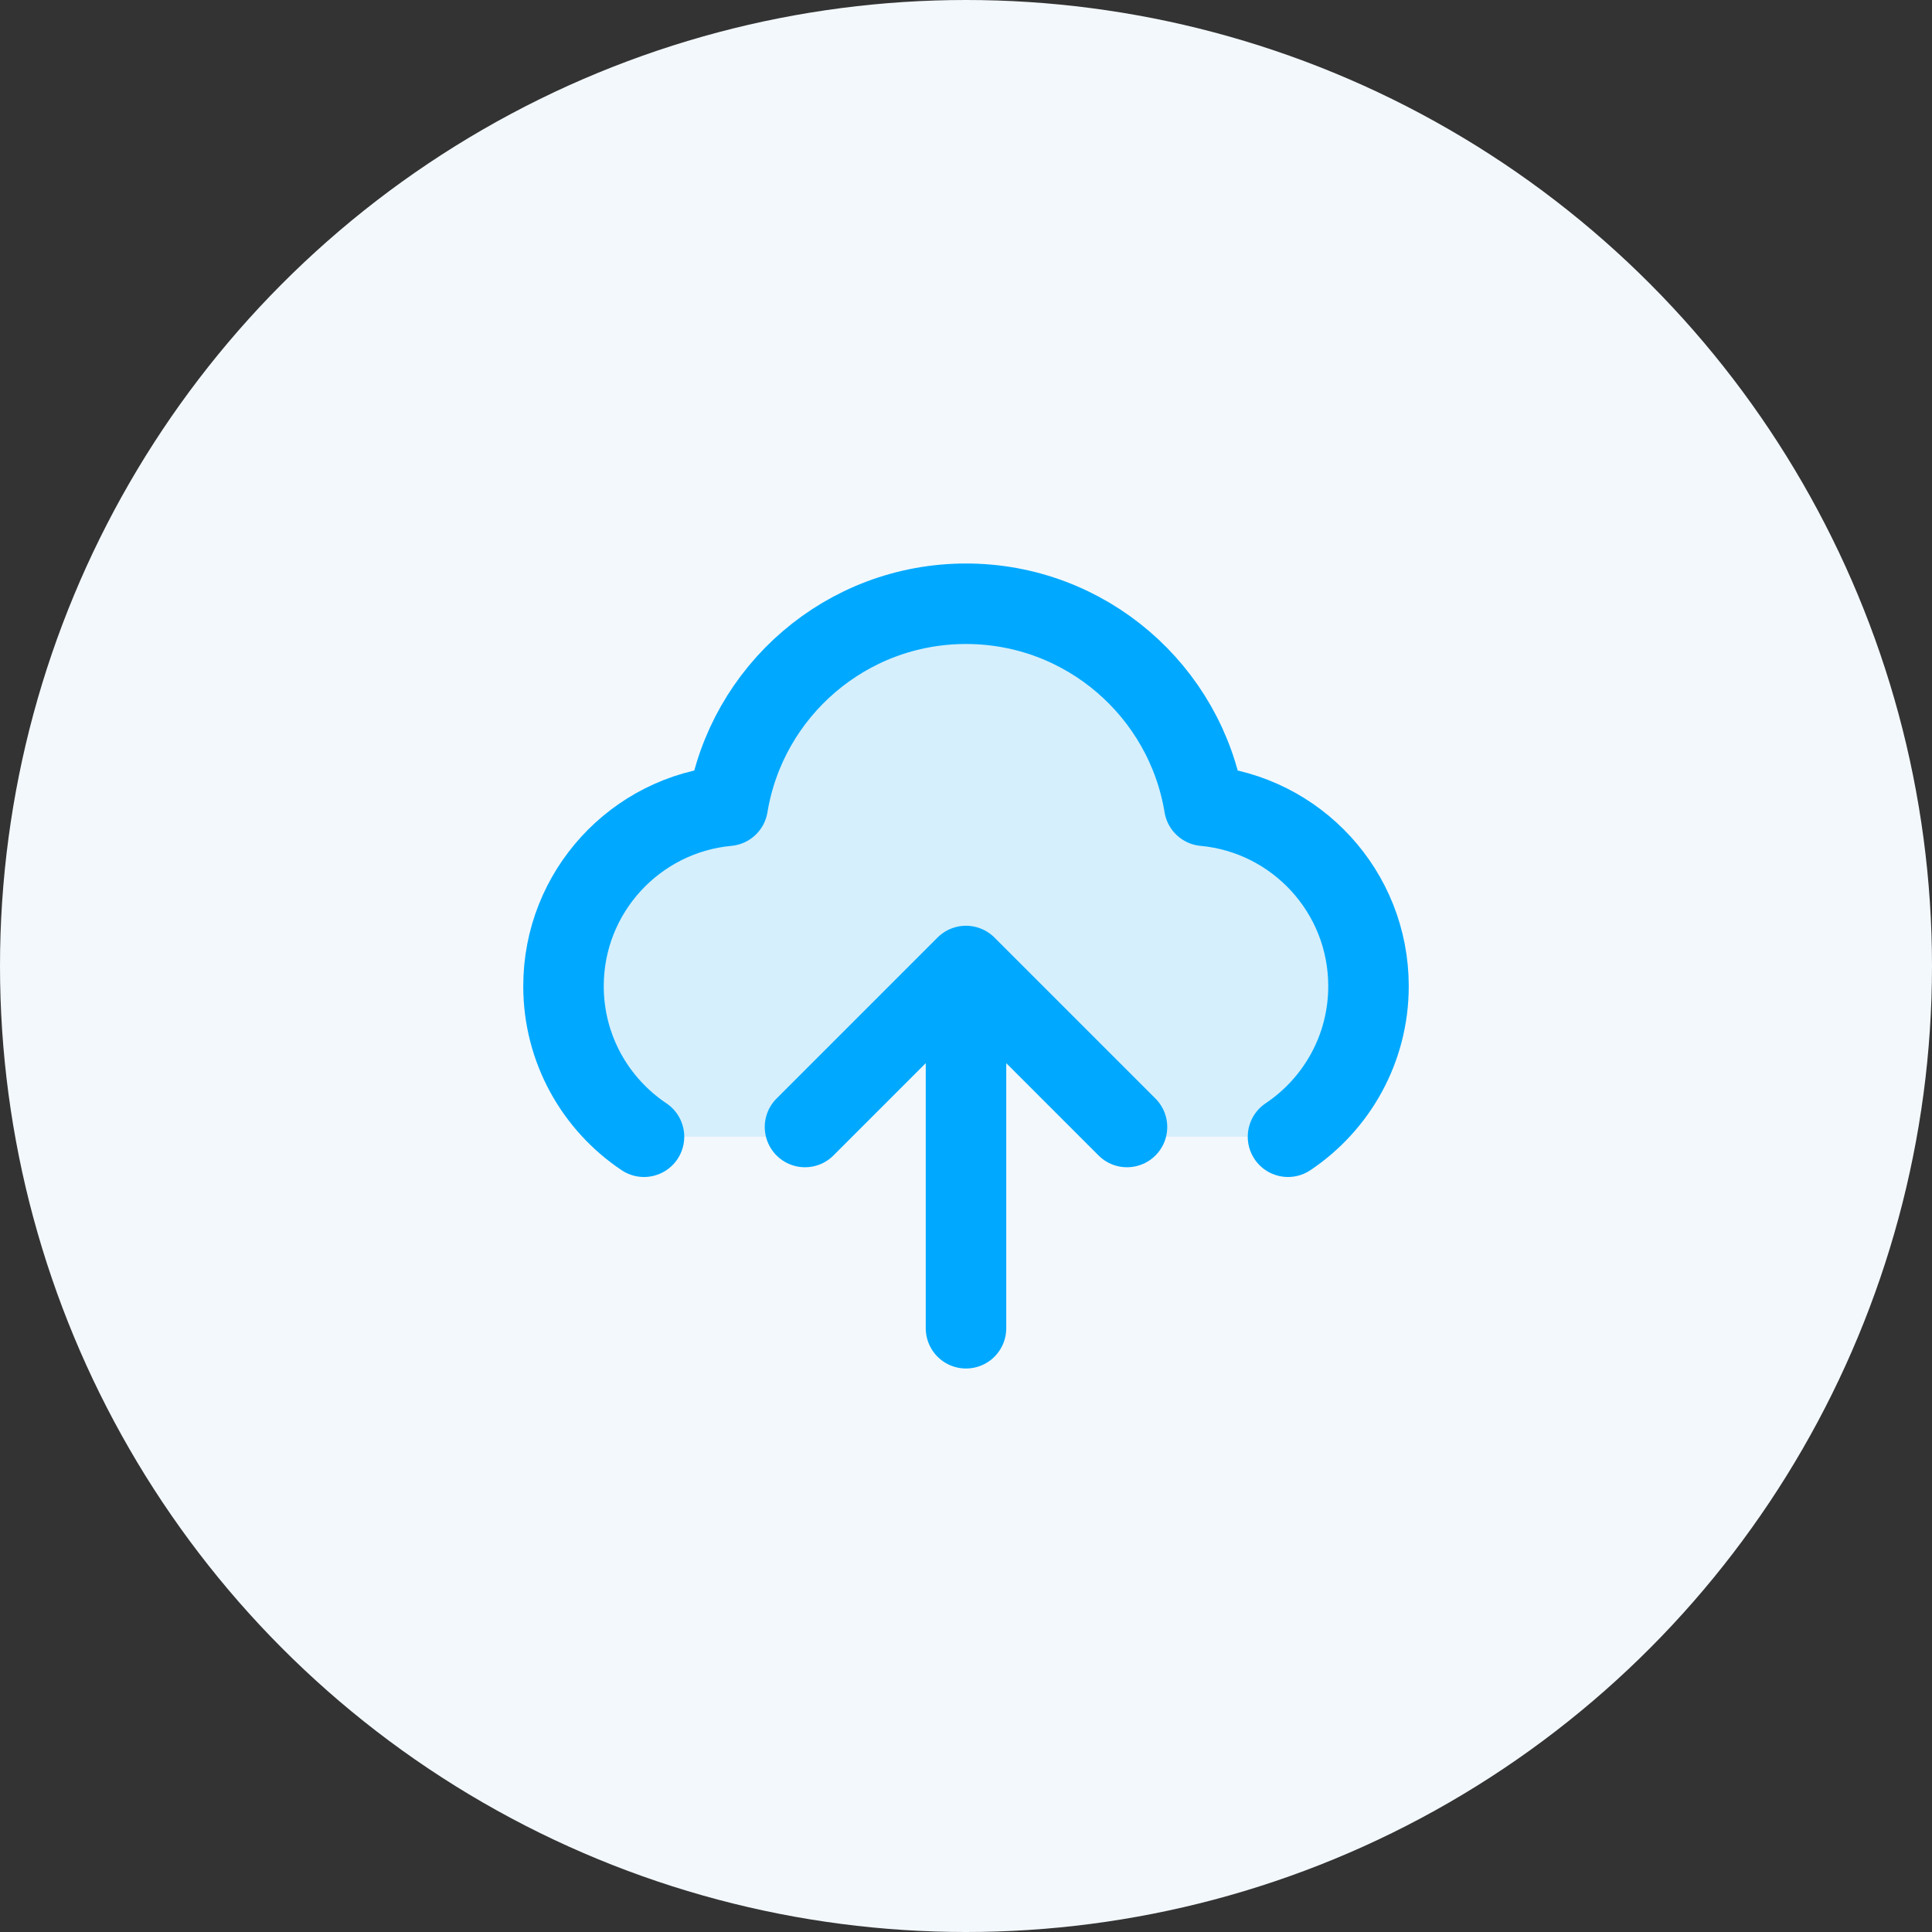<svg xmlns="http://www.w3.org/2000/svg" width="96" height="96" viewBox="0 0 96 96" fill="none"><rect x="0" y="0" width="96" height="96" fill="#333333" stroke="none"/><g clip-path="url(#clip0_509_199717)"><circle cx="48" cy="48" r="48" fill="#F3F8FC"></circle><path opacity="0.12" d="M28 49C28 44.313 31.583 40.463 36.16 40.039C37.096 34.344 42.041 30 48 30C53.959 30 58.904 34.344 59.84 40.039C64.417 40.463 68 44.313 68 49C68 52.12 66.412 54.87 64 56.484H56V56L48 48.484L40 56V56.484H32C29.588 54.87 28 52.12 28 49Z" fill="#00A9FF"></path><path d="M32 56.484C29.588 54.87 28 52.12 28 49C28 44.313 31.583 40.463 36.16 40.039C37.096 34.344 42.041 30 48 30C53.959 30 58.904 34.344 59.84 40.039C64.417 40.463 68 44.313 68 49C68 52.12 66.412 54.87 64 56.484M40 56L48 48M48 48L56 56M48 48V66" stroke="#00A9FF" stroke-width="4" stroke-linecap="round" stroke-linejoin="round"></path></g><defs><clipPath id="clip0_509_199717"><rect width="96" height="96" fill="white"></rect></clipPath></defs></svg>